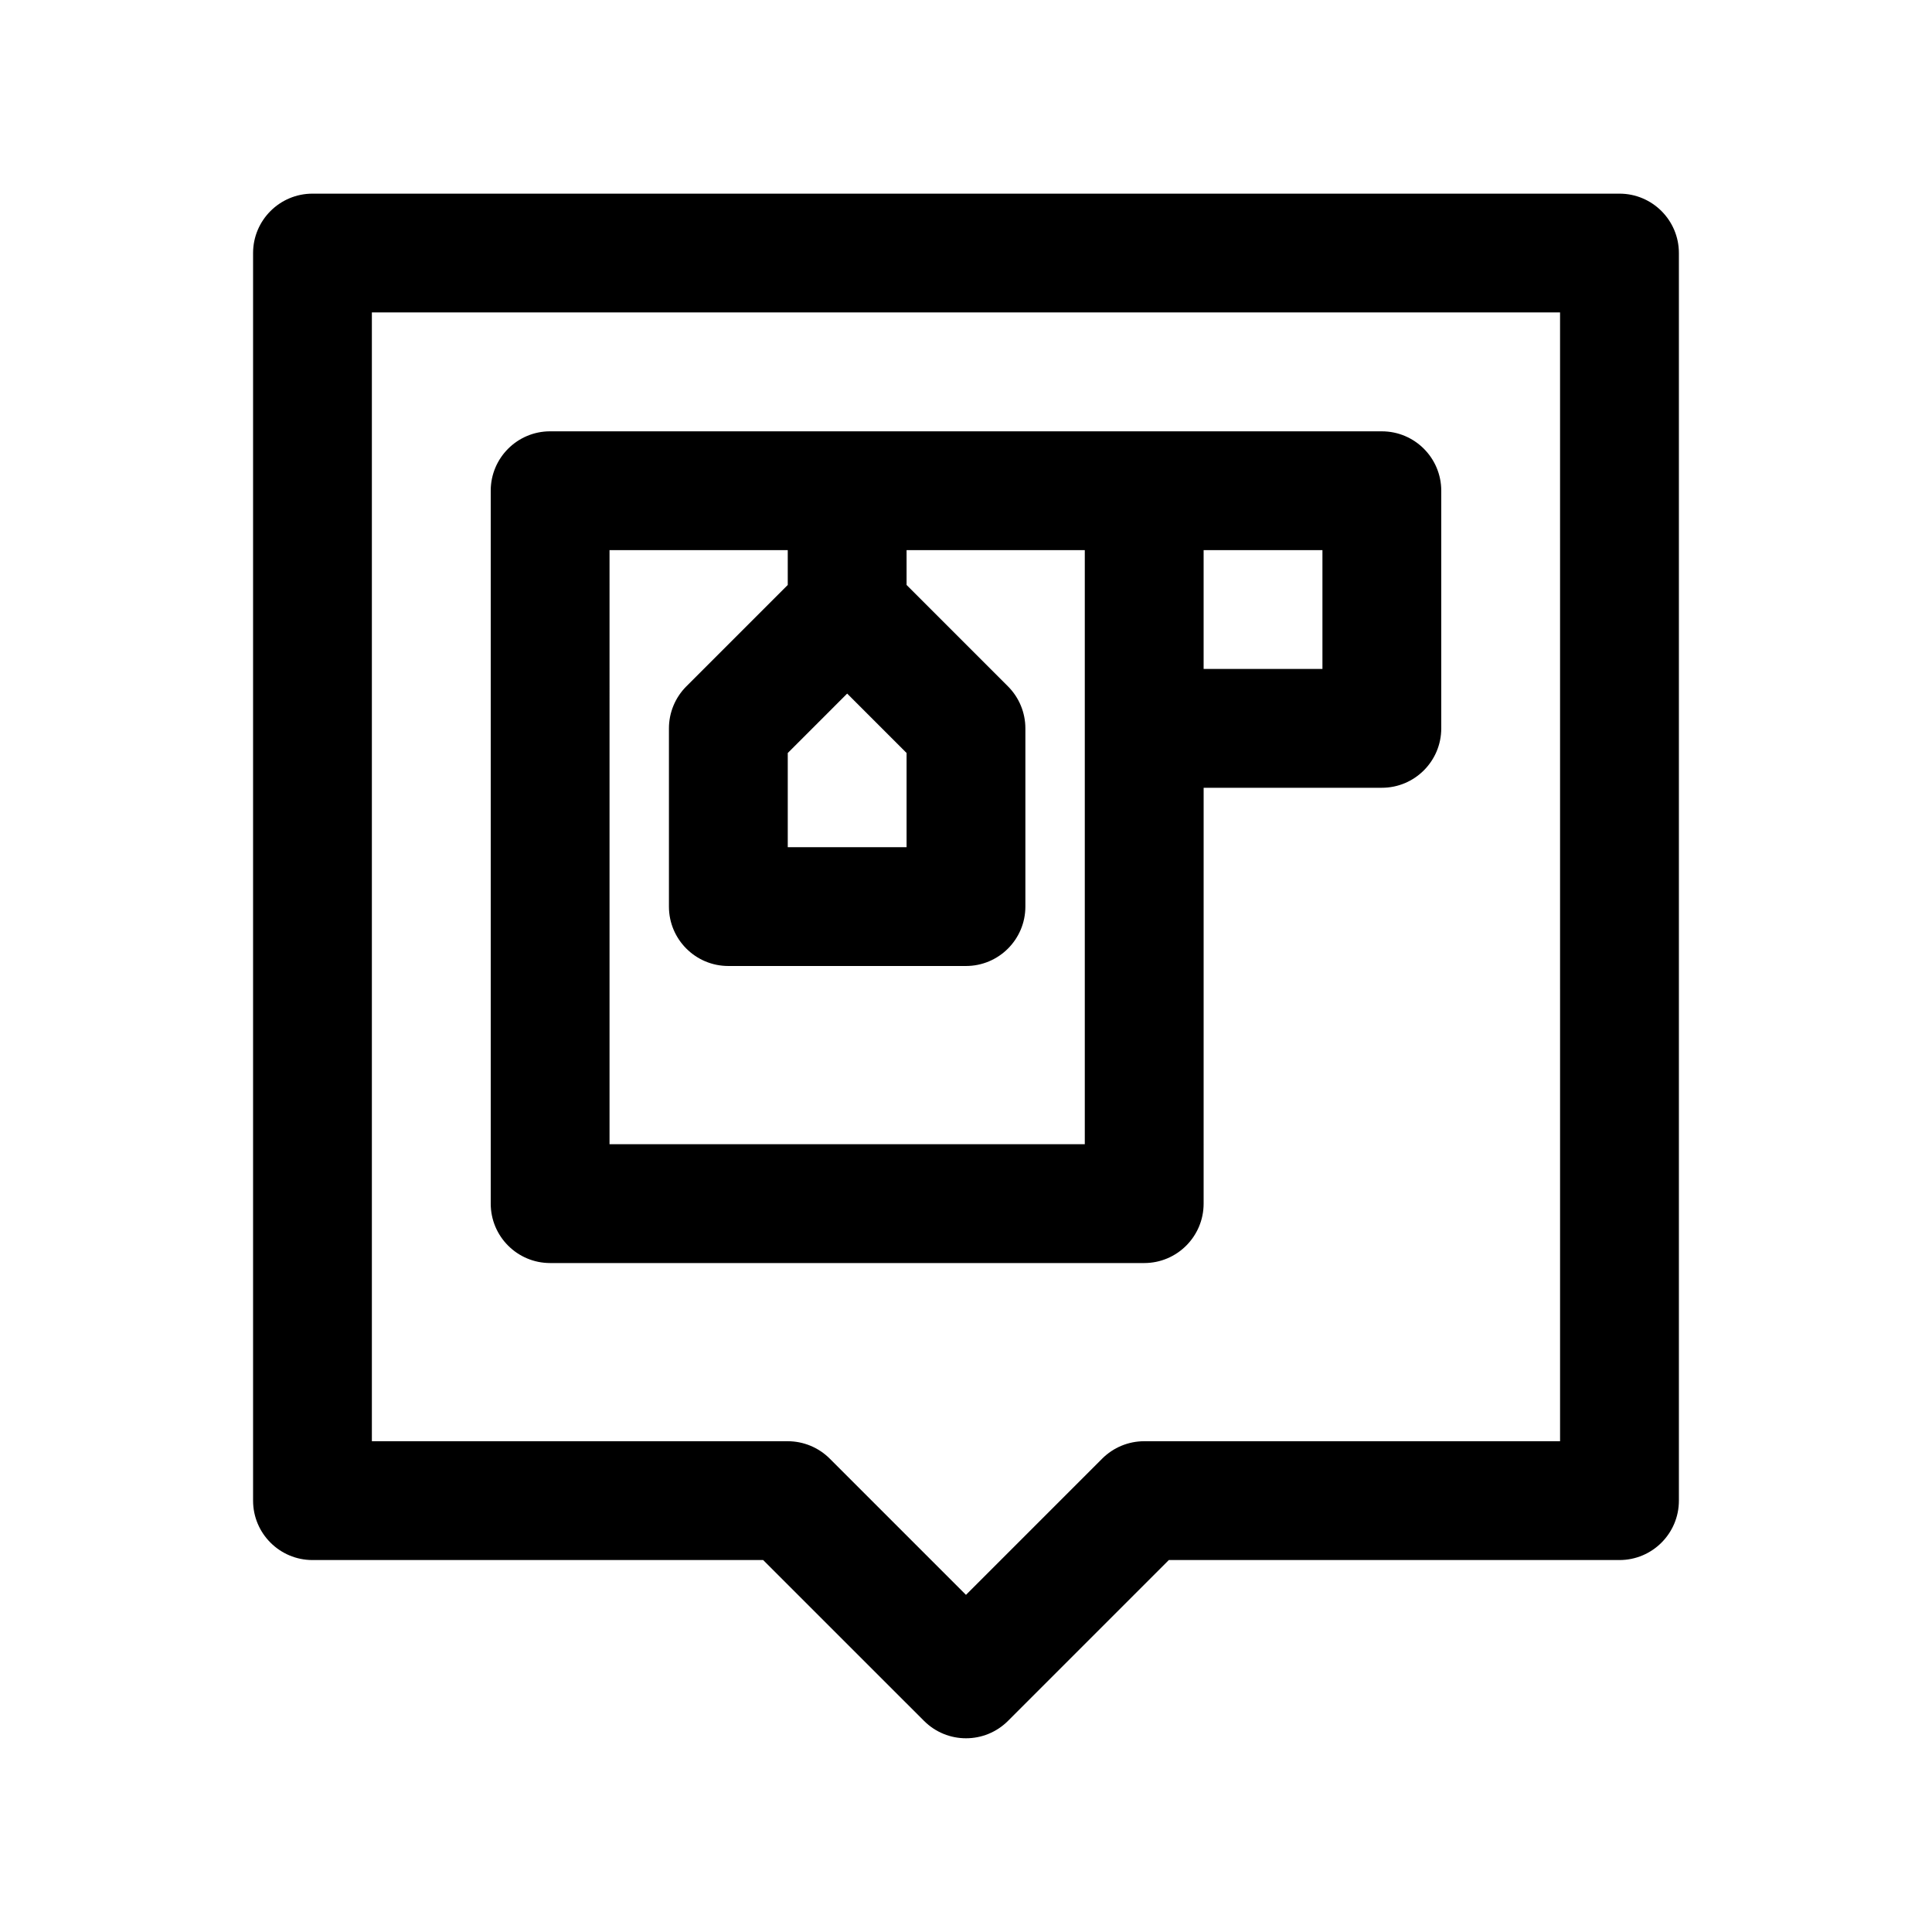 <?xml version="1.0" encoding="UTF-8"?>
<!-- The Best Svg Icon site in the world: iconSvg.co, Visit us! https://iconsvg.co -->
<svg fill="#000000" width="800px" height="800px" version="1.1" viewBox="144 144 512 512" xmlns="http://www.w3.org/2000/svg">
 <g>
  <path d="m289.79 478.72h157.44c8.691 0 15.742-7.055 15.742-15.742l0.004-110.21h47.23c8.691 0 15.742-7.055 15.742-15.742v-62.977c0-8.691-7.055-15.742-15.742-15.742h-62.977l-157.44-0.004c-8.691 0-15.742 7.055-15.742 15.742v188.93c0 8.691 7.051 15.746 15.742 15.746zm204.67-157.44h-31.488v-31.488h31.488zm-125.95 6.527 15.742 15.742v24.965h-31.488v-24.961zm-62.977-38.016h47.23v9.227l-26.875 26.875c-2.953 2.953-4.613 6.961-4.613 11.133v47.23c0 8.691 7.055 15.742 15.742 15.742h62.977c8.691 0 15.742-7.055 15.742-15.742v-47.23c0-4.172-1.66-8.18-4.613-11.133l-26.871-26.875v-9.227h47.23v157.44h-125.95z"/>
  <path d="m573.18 195.32h-346.37c-8.688 0-15.742 7.055-15.742 15.746v330.62c0 8.691 7.055 15.742 15.742 15.742h119.43l42.629 42.617c3.078 3.082 7.102 4.617 11.133 4.617s8.055-1.535 11.133-4.613l42.617-42.621h119.43c8.691 0 15.742-7.055 15.742-15.742v-330.62c0-8.691-7.051-15.746-15.742-15.746zm-15.746 330.62h-110.21c-4.172 0-8.18 1.66-11.133 4.613l-36.098 36.102-36.102-36.102c-2.953-2.949-6.961-4.613-11.133-4.613h-110.21v-299.14h314.88z"/>
 </g>
</svg>